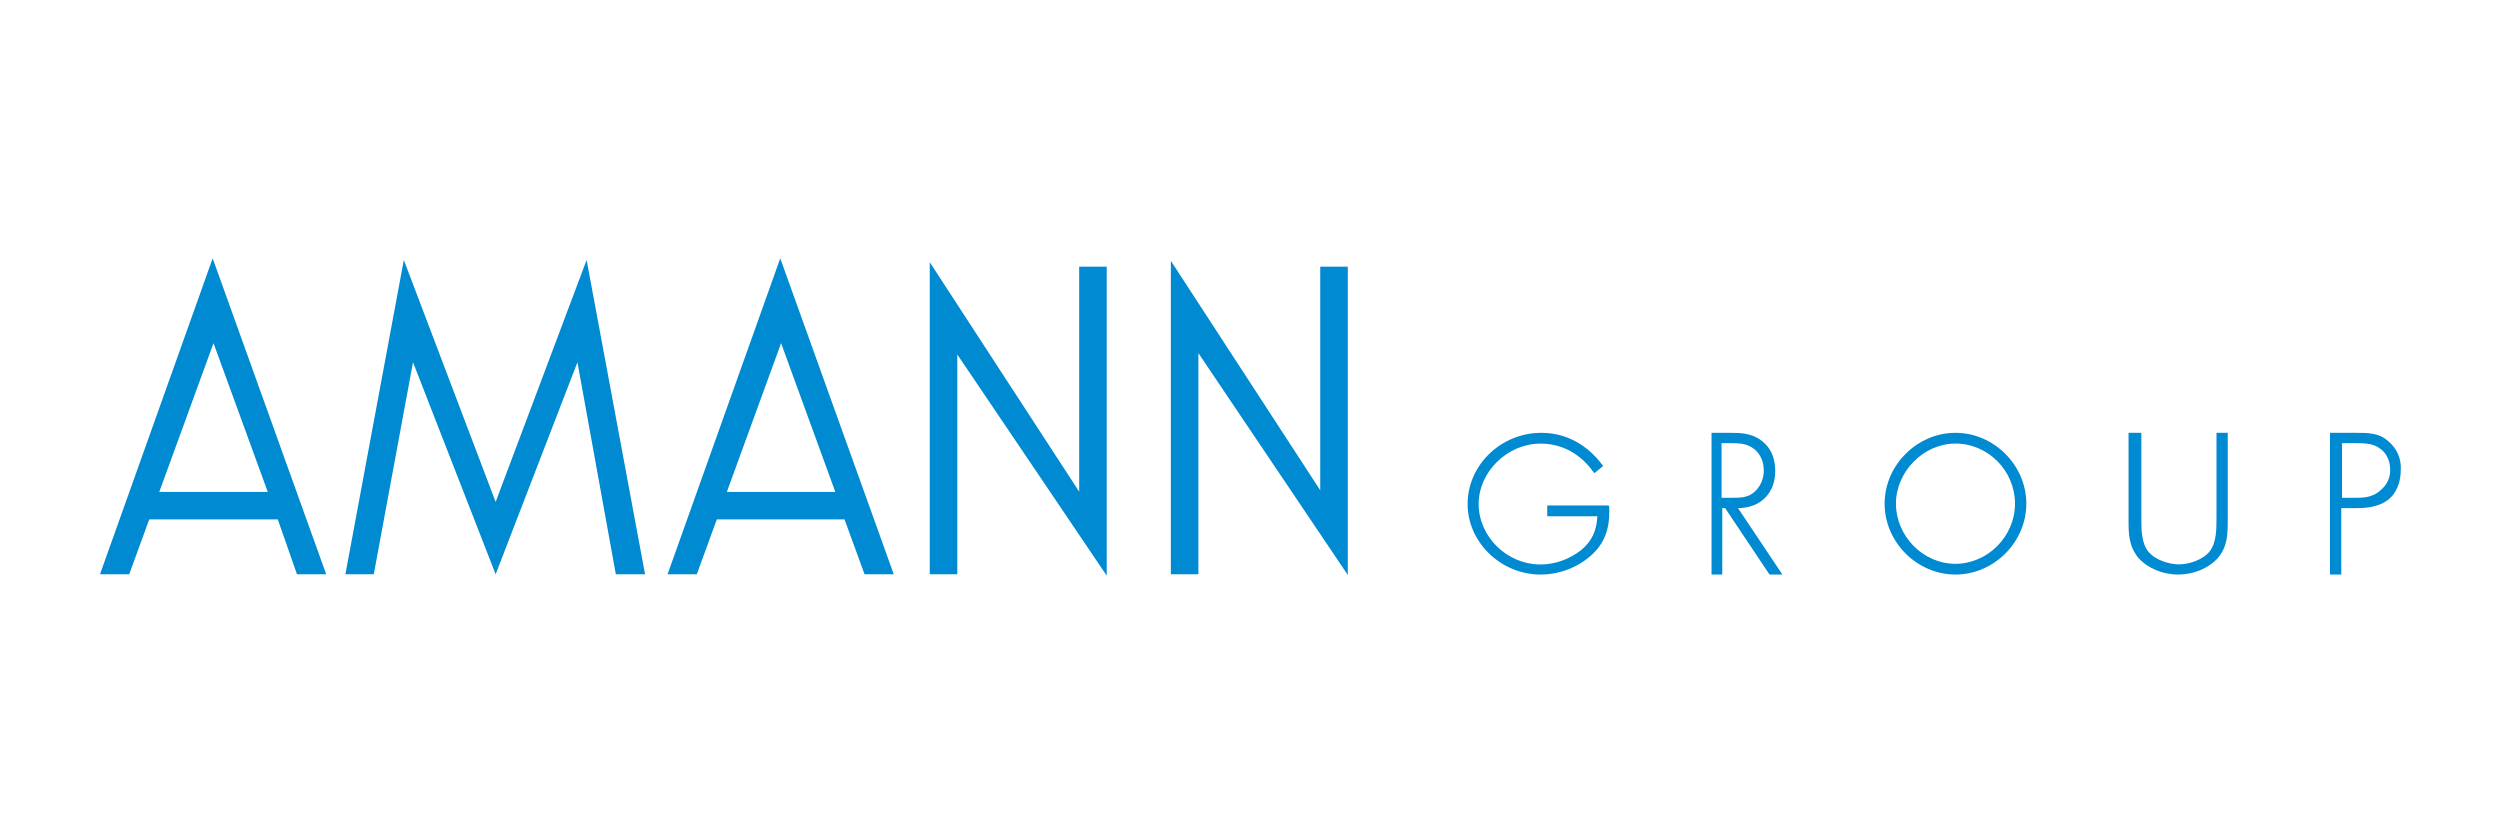 <svg width="300" height="100" viewBox="0 0 300 100" fill="none" xmlns="http://www.w3.org/2000/svg">

<path d="M193.011 60.658H185.668V61.953H191.685C191.596 63.766 190.977 64.974 189.737 66.01C188.322 67.132 186.552 67.737 184.872 67.737C180.801 67.737 177.439 64.37 177.439 60.485C177.439 56.601 180.889 53.234 184.872 53.234C187.436 53.234 189.649 54.443 191.242 56.687L191.331 56.773L192.392 55.91L192.304 55.824C190.445 53.321 187.88 51.939 184.96 51.939C180.093 51.939 176.112 55.824 176.112 60.485C176.112 65.061 180.093 68.945 184.872 68.945C187.348 68.945 189.737 67.909 191.331 66.269C193.011 64.543 193.188 62.471 193.099 60.744L193.011 60.658Z" fill="#008AD2"/>
<path d="M213.028 56.545C213.028 55.394 212.769 53.888 211.31 52.825C210.108 51.939 208.734 51.939 207.532 51.939H205.384V68.945H206.673V60.974H207.016L212.341 68.945H213.887L208.562 60.974C211.224 60.974 213.028 59.202 213.028 56.545ZM211.654 56.456C211.654 57.519 211.224 58.405 210.537 59.025C209.764 59.734 208.819 59.734 207.788 59.734H206.586V53.179H207.617C208.39 53.179 209.249 53.179 209.936 53.534C211.224 54.154 211.654 55.394 211.654 56.456Z" fill="#008AD2"/>
<path d="M234.657 51.939C230.066 51.939 226.154 55.804 226.154 60.442C226.154 65.08 230.066 68.945 234.657 68.945C239.249 68.945 243.16 65.08 243.16 60.442C243.16 55.804 239.249 51.939 234.657 51.939ZM241.8 60.442C241.8 64.393 238.484 67.657 234.657 67.657C230.746 67.657 227.515 64.307 227.515 60.442C227.515 56.577 230.831 53.228 234.657 53.228C238.569 53.228 241.8 56.492 241.8 60.442Z" fill="#008AD2"/>
<path d="M265.979 62.056C265.979 63.538 265.979 65.108 265.166 66.154C264.355 67.201 262.641 67.724 261.469 67.724C260.297 67.724 258.583 67.201 257.772 66.154C256.961 65.108 256.961 63.538 256.961 62.056V51.939H255.427V62.317C255.427 64.061 255.427 65.457 256.598 66.939C257.682 68.16 259.484 68.945 261.379 68.945C263.183 68.945 264.986 68.247 266.159 66.939C267.331 65.544 267.331 64.061 267.331 62.317V51.939H265.979V62.056Z" fill="#008AD2"/>
<path d="M286.554 52.914C285.469 51.939 284.115 51.939 282.76 51.939H279.597V68.945H280.952V60.974H282.76C283.843 60.974 285.47 60.885 286.644 59.911C287.549 59.202 288.089 57.874 288.089 56.456C288.18 55.039 287.639 53.799 286.554 52.914ZM282.85 59.734H281.042V53.179H282.668C283.573 53.179 284.746 53.179 285.561 53.799C286.374 54.331 286.824 55.305 286.824 56.368C286.824 57.342 286.464 58.139 285.741 58.759C284.928 59.557 283.933 59.734 282.85 59.734Z" fill="#008AD2"/>
<path fill-rule="evenodd" clip-rule="evenodd" d="M41.448 68.911L48.459 31.2L59.477 60.231L70.394 31.2L77.405 68.911H73.899L69.292 43.471L59.477 68.911L49.561 43.471L44.853 68.911H41.448Z" fill="#008AD2"/>
<path fill-rule="evenodd" clip-rule="evenodd" d="M111.572 68.912V31.466L129.501 59.002V32H132.806V69.078L114.877 42.54V68.912H111.572Z" fill="#008AD2"/>
<path fill-rule="evenodd" clip-rule="evenodd" d="M140.502 68.911V31.299L158.429 58.835V32H161.735V68.999L143.807 42.373V68.911H140.502Z" fill="#008AD2"/>
<path fill-rule="evenodd" clip-rule="evenodd" d="M32.132 59.034L25.622 41.176L19.111 59.034H32.132ZM12 68.911L25.521 31L39.143 68.911H35.637L33.334 62.327H17.909L15.505 68.911H12Z" fill="#008AD2"/>
<path fill-rule="evenodd" clip-rule="evenodd" d="M100.24 59.034L93.73 41.176L87.22 59.034H100.24ZM80.108 68.911L93.63 31L107.251 68.911H103.746L101.342 62.327H86.018L83.614 68.911H80.108Z" fill="#008AD2"/>
</svg>
